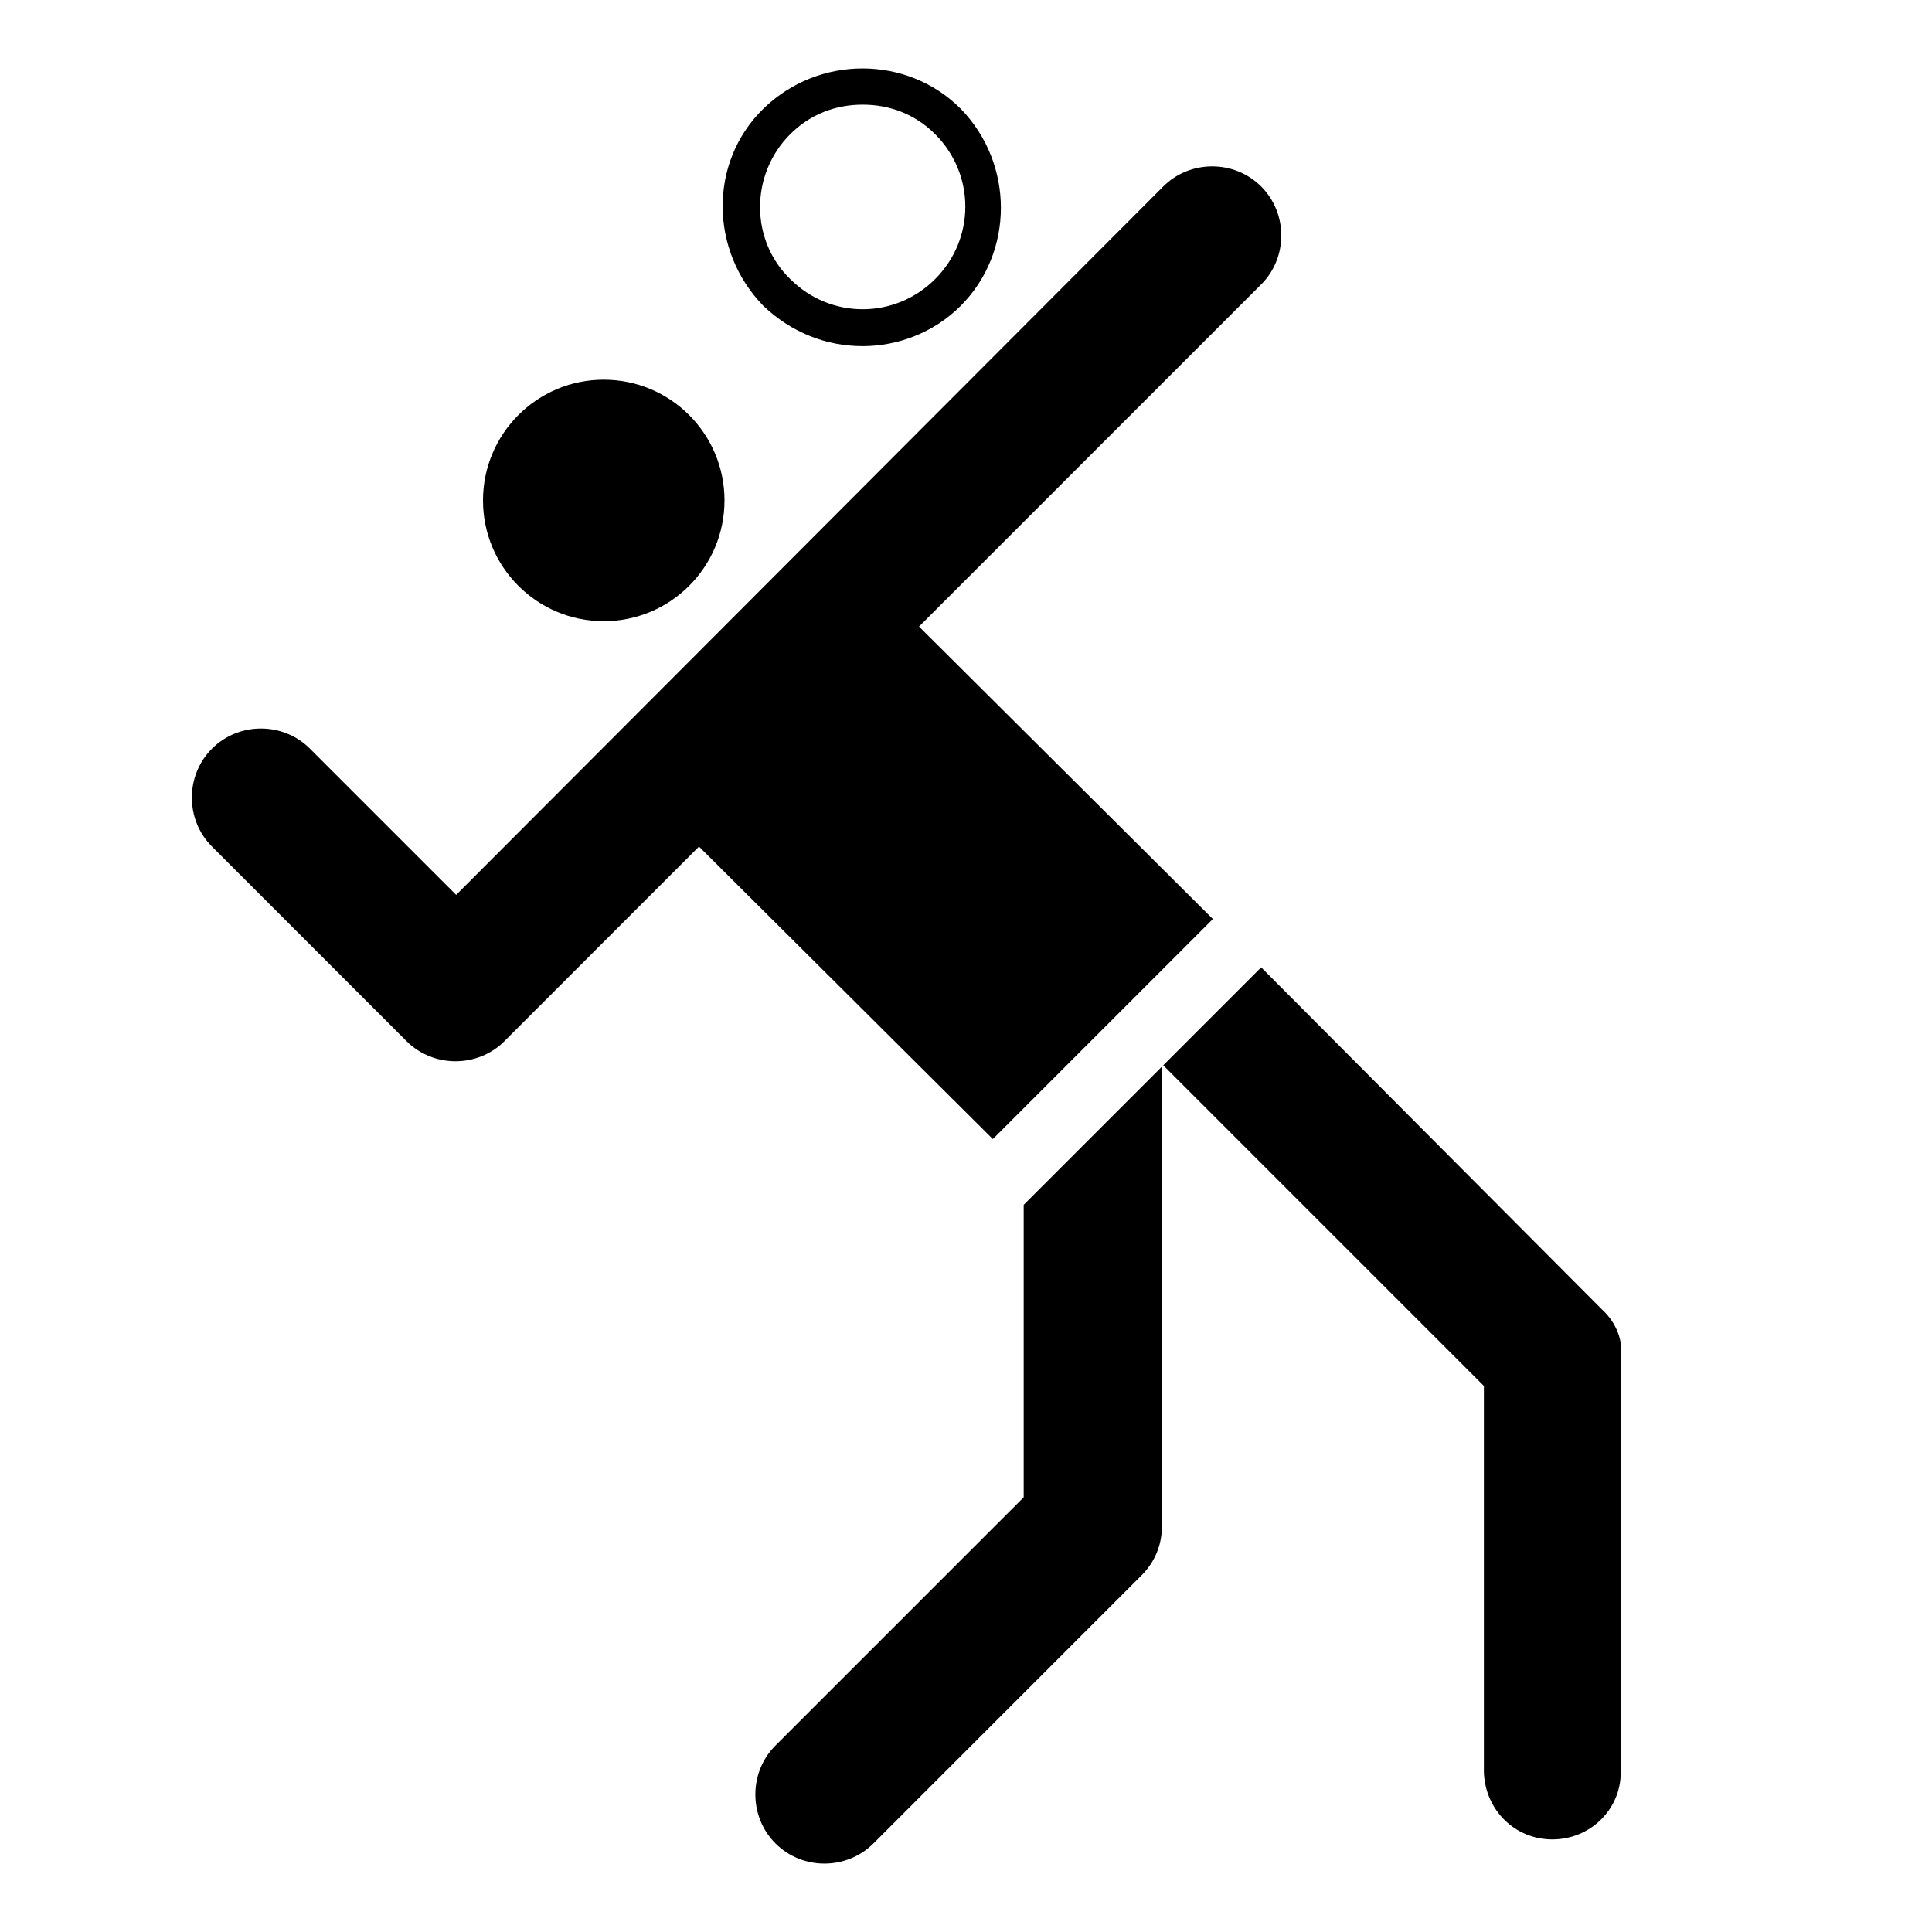 <?xml version="1.0" encoding="utf-8"?>
<!-- Generator: Adobe Illustrator 27.0.0, SVG Export Plug-In . SVG Version: 6.00 Build 0)  -->
<svg version="1.1" id="Pictogram" xmlns="http://www.w3.org/2000/svg" xmlns:xlink="http://www.w3.org/1999/xlink" x="0px" y="0px"
	 viewBox="0 0 144 144" style="enable-background:new 0 0 144 144;" xml:space="preserve">
<style type="text/css">
	.st0{fill:none;}
</style>
<g>
	<path d="M64.3,25.8c2.6,0,5.3-1,7.3-3c4-4,4-10.6,0-14.7c-4-4-10.6-4-14.7,0s-4,10.6,0,14.7C59,24.8,61.6,25.8,64.3,25.8z M58.9,10
		c1.5-1.5,3.4-2.2,5.4-2.2c2,0,3.9,0.7,5.4,2.2c3,3,3,7.8,0,10.8c-3,3-7.8,3-10.8,0C55.9,17.9,55.9,13,58.9,10z"/>
	<path d="M119.4,97.6L94,72.1l-7.3,7.3l23.9,23.9v28.8c0.1,2.8,2.3,5,5.1,5s5.1-2.2,5.1-5v-30.9C121,100,120.5,98.6,119.4,97.6z"/>
	<path d="M74,84.9l16.4-16.4L68.5,46.7L94,21.2c2-2,2-5.3,0-7.3s-5.3-2-7.3,0L34,66.7L23.1,55.8c-2-2-5.3-2-7.3,0s-2,5.3,0,7.3
		l14.5,14.5c2,2,5.3,2,7.3,0l14.5-14.5L74,84.9z"/>
	<circle cx="45" cy="37.3" r="9"/>
	<path d="M86.6,79.5L76.3,89.8v21.8l-18.5,18.5c-2,2-2,5.3,0,7.3s5.3,2,7.3,0l20-20c1-1,1.5-2.3,1.5-3.6L86.6,79.5z"/>
</g>
<rect class="st0" width="144" height="144"/>
</svg>

